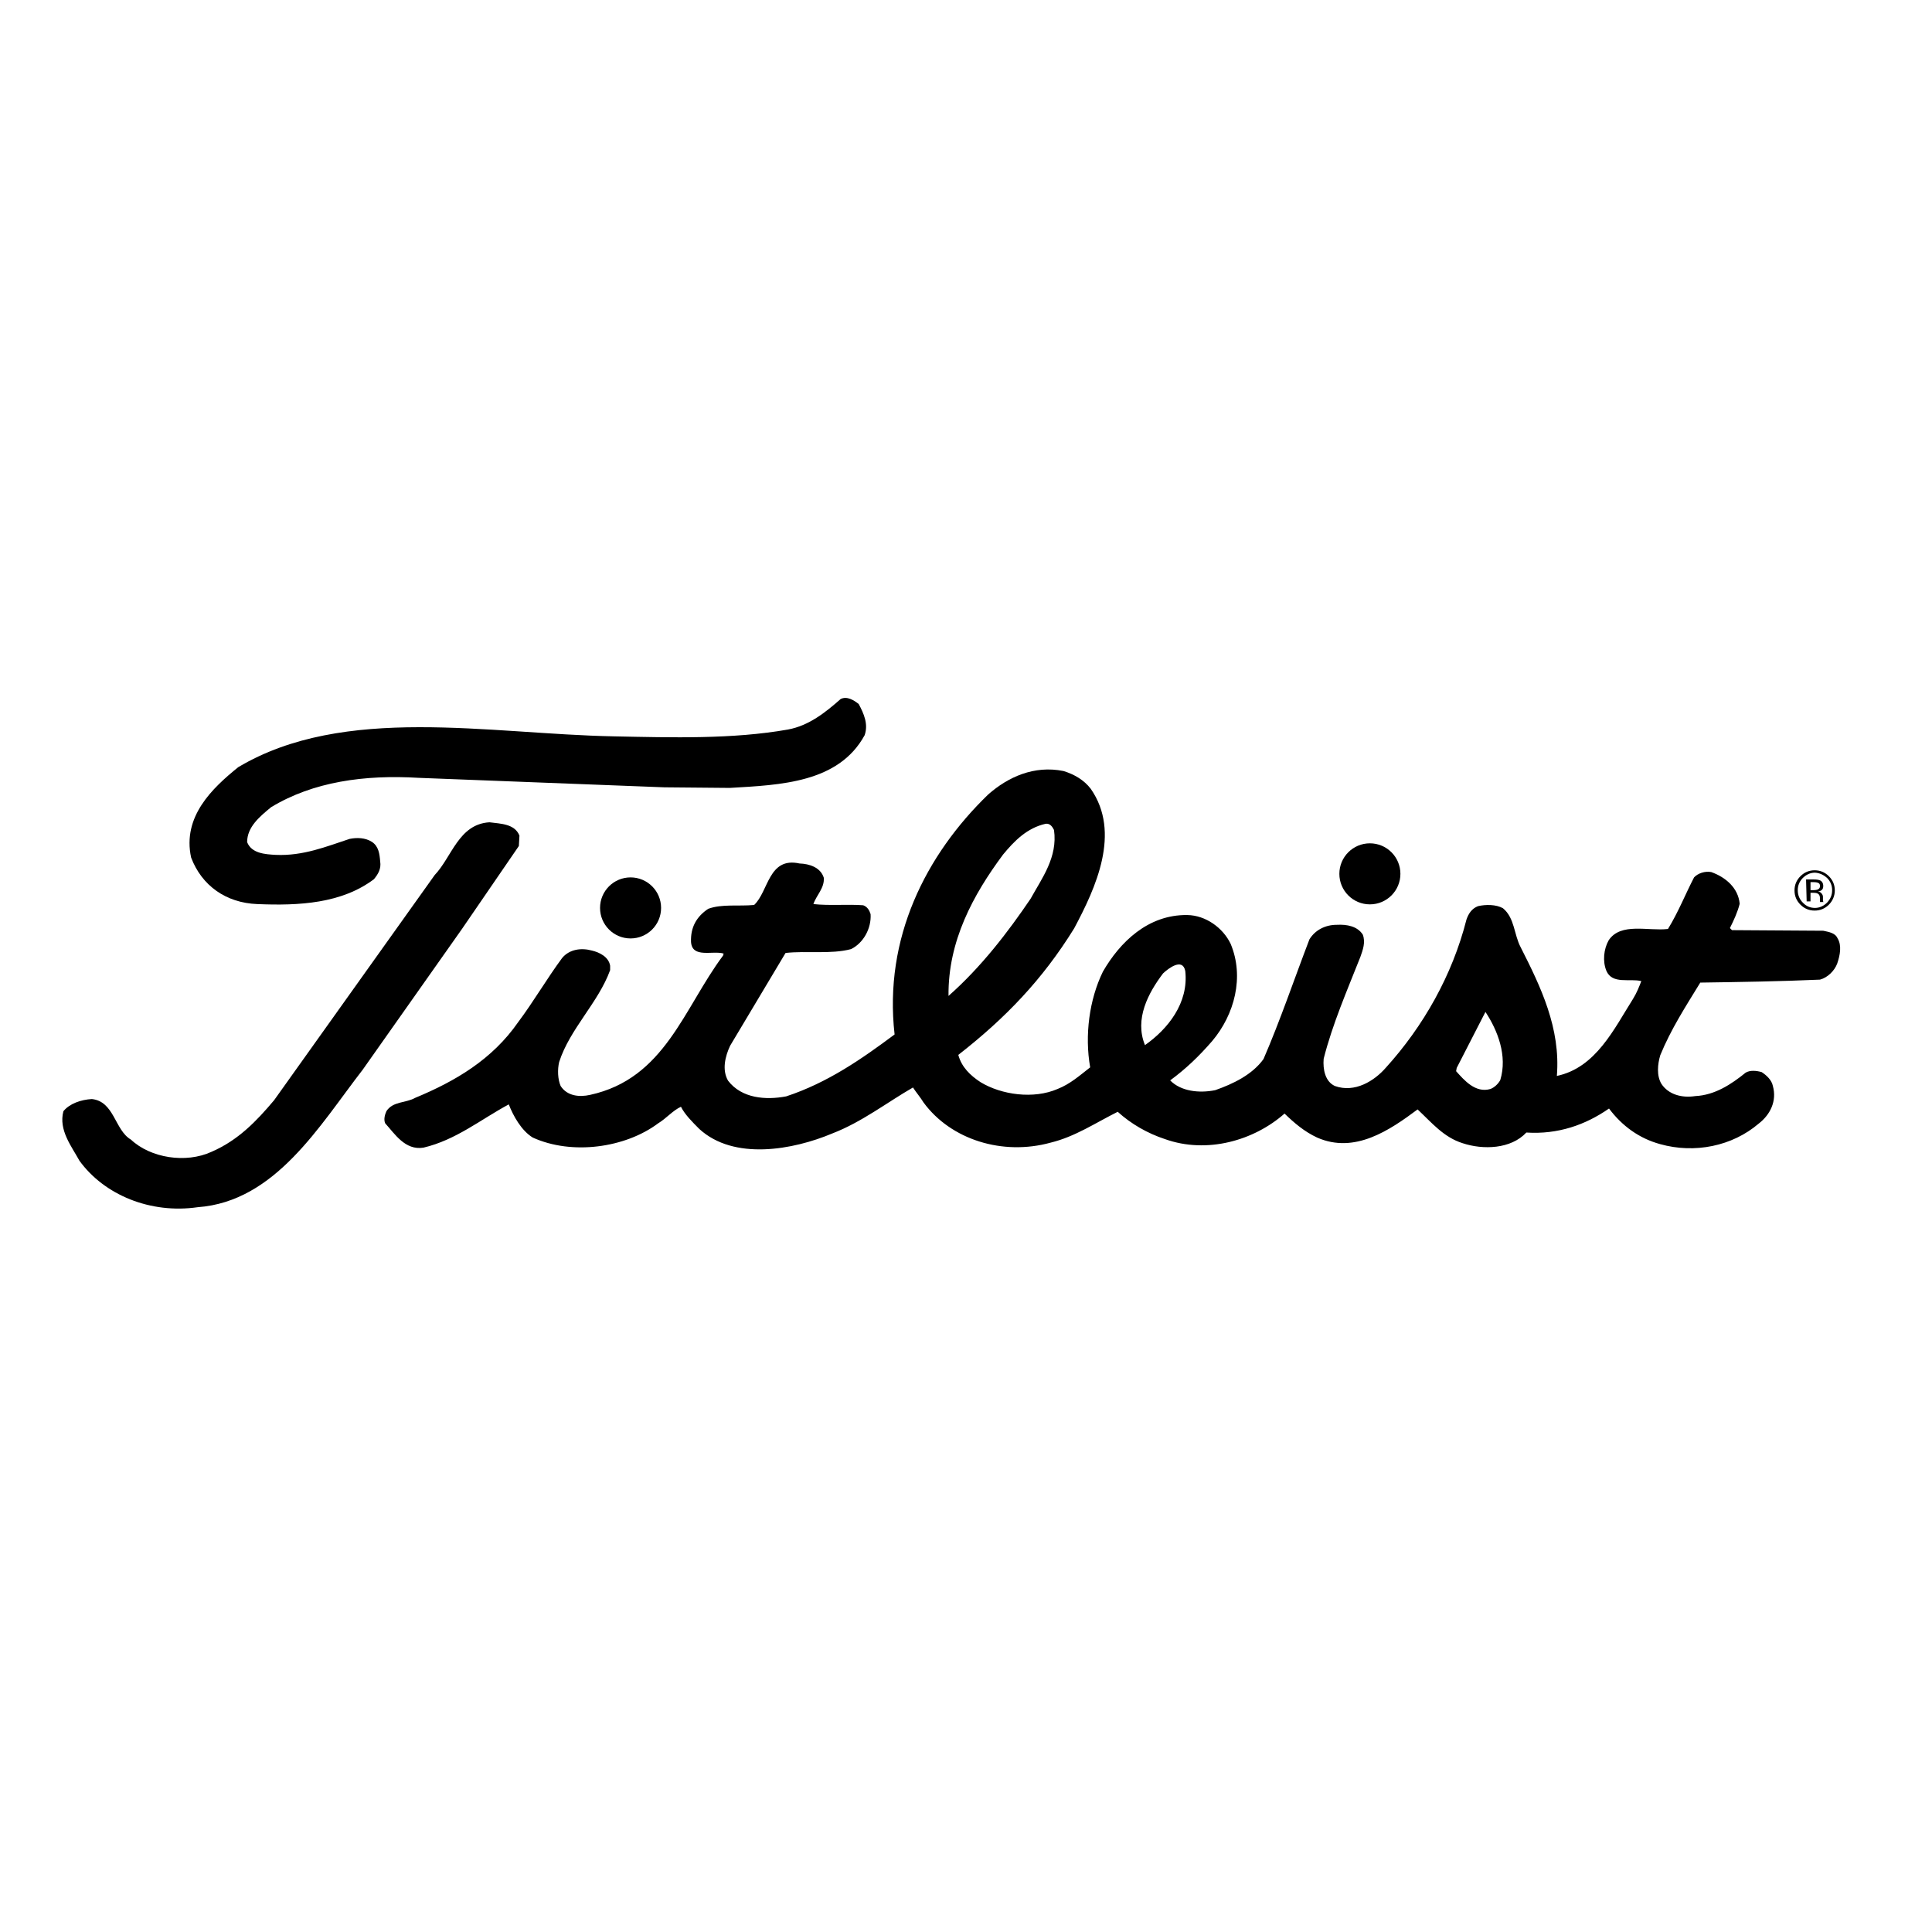 <svg xml:space="preserve" style="enable-background:new 0 0 652 652;" viewBox="0 0 652 652" y="0px" x="0px" xmlns:xlink="http://www.w3.org/1999/xlink" xmlns="http://www.w3.org/2000/svg" id="layer" version="1.1">
<g>
	<path d="M616.6,296.3c1.1,1.1,1.7,2.5,1.7,4.1c0,1.7-0.6,3-1.7,4.2c-1.1,1.1-2.5,1.8-4.1,1.8s-3-0.6-4.1-1.8
		c-1.1-1.1-1.7-2.5-1.7-4.2c0-1.6,0.6-3,1.7-4.1c1.1-1.1,2.5-1.8,4.1-1.8C614,294.6,615.4,295.2,616.6,296.3z M617.2,295.7
		c-1.3-1.3-2.9-2-4.8-2c-1.9,0-3.5,0.7-4.8,2c-1.3,1.3-2,2.9-2,4.8c0,1.9,0.7,3.5,2,4.8s2.9,2,4.8,2c1.9,0,3.5-0.7,4.8-2
		c1.3-1.3,2-3,2-4.8C619.2,298.6,618.5,297,617.2,295.7z M613.4,300.2c-0.3,0.1-0.7,0.2-1.2,0.2H611v-2.7h1.1c0.7,0,1.2,0.1,1.6,0.3
		c0.4,0.2,0.5,0.6,0.5,1.1S613.9,300,613.4,300.2z M609.7,304.2h1.3v-2.9h1c0.7,0,1.2,0.1,1.5,0.3c0.5,0.3,0.7,0.8,0.7,1.7v0.6v0.3
		v0.1v0.1h1.2l-0.1-0.1c0-0.1-0.1-0.2-0.1-0.4c0-0.2,0-0.4,0-0.6v-0.6c0-0.4-0.1-0.7-0.4-1.1c-0.3-0.4-0.7-0.7-1.3-0.7
		c0.5-0.1,0.8-0.2,1.1-0.4c0.5-0.3,0.7-0.8,0.7-1.5c0-0.9-0.4-1.6-1.1-1.9c-0.5-0.2-1.1-0.3-2.1-0.3h-2.6L609.7,304.2L609.7,304.2z"></path>
	<path d="M289.8,237.6c1.7,3.2,3.3,6.7,2,10.5c-8.8,16.1-28.4,16.8-45.5,17.8l-22.1-0.2l-82.9-3.2c-18.3-1.1-35.6,1.3-49.8,9.9
		c-3.9,3.2-8.1,6.7-8.1,11.8c1.5,3.8,6,4.1,9.7,4.3c9.2,0.4,17-2.8,24.9-5.4c2.5-0.5,5.3-0.4,7.5,1c2.3,1.5,2.6,4.1,2.8,6.6
		c0.4,2.5-0.7,4.3-2.1,6c-10.9,8.2-25.2,9-39.4,8.4c-10.5-0.4-18.7-6.2-22.3-15.7c-3-13.8,7.1-23.4,15.9-30.5
		c35.8-21.3,84.6-11.2,126.8-10.4c19.6,0.4,40,1,58.7-2.3c7.1-1.3,12.7-5.8,17.8-10.3C285.9,234.8,288.3,236.4,289.8,237.6z"></path>
	<path d="M175.3,282l-0.2,3.5l-19.2,28l-33.5,47.5c-14.5,18.7-29.4,44.5-55.7,46.4c-15.9,2.3-31.5-4.1-39.9-15.7
		c-2.6-4.8-7.1-10.3-5.4-16.7c2.1-2.6,6-3.9,9.6-4.1c7.6,0.8,7.7,10.5,13.2,13.7c6.6,6.2,18.5,8.1,27.2,4.1
		c9-3.9,15.2-10.4,21.1-17.4l54.2-76c5.8-6.1,8.1-17.2,18.5-17.8C169,278,173.7,278,175.3,282z"></path>
	<g>
		<circle r="10.3" cy="306.4" cx="212.8"></circle>
		<path d="M212.8,306.4"></path>
	</g>
	<g>
		<circle r="10.3" cy="294.9" cx="462.3"></circle>
		<path d="M462.3,294.9"></path>
	</g>
	<path d="M620.1,316.6c-0.8-1.8-3-2.1-4.8-2.5l-30.8-0.2l-0.7-0.7c1.3-2.6,2.6-5.4,3.3-8.2c-0.5-5.4-4.8-9-9.6-10.7
		c-2.1-0.4-4.5,0.4-5.8,1.8c-3,5.8-5.3,11.7-8.8,17.4c-6.7,0.8-15.9-2.3-20,3.8c-1.7,3-2.1,7.1-0.8,10.3c2,4.7,7.9,2.5,11.8,3.5
		c-0.7,1.8-1.5,3.9-2.8,6c-6.4,10.1-12.5,23.2-25.7,26c1.3-16.1-5.4-30-12.2-43.4c-2.3-4.3-2-9.9-6-13.2c-2.3-1.3-5.8-1.3-8.4-0.7
		c-2.1,0.8-3.2,2.5-3.9,4.5c-4.8,18.9-14.6,36.1-27.2,50c-3.9,4.5-10.5,8.6-17.2,6.2c-3.3-1.5-4.1-5.6-3.8-9.2
		c3-11.8,7.9-23,12.4-34.4c0.8-2.3,1.8-4.9,0.8-7.5c-1.8-2.8-5.3-3.5-8.8-3.3c-3.9,0-7.3,1.8-9.2,4.9c-5.1,13.3-9.9,27.5-15.5,40.4
		c-3.8,5.3-10.3,8.4-16.3,10.5c-5.4,1.1-11.6,0.4-15.2-3.3c5.3-3.9,9.7-8.1,14.2-13.3c7.5-8.9,10.9-21.6,6.2-32.8
		c-2.6-5.4-8.4-9.6-14.6-9.7c-13.3-0.2-22.8,9.2-28.5,19.1c-4.6,9.4-6.2,21.5-4.3,32.3c-3.6,2.8-6.7,5.6-11,7.3
		c-8.1,3.5-18.9,2-26-2.3c-3.5-2.3-6.4-5.1-7.5-9.2c15.9-12.4,28.4-25.4,39.1-42.7c7.3-13.7,15.9-32.3,5.6-47.1
		c-2.3-3-5.6-4.9-9.2-6c-9.9-2-18.7,2-25.4,7.9c-21.1,20.4-35.3,48.5-31.6,81c-11,8.2-22.6,16.3-36.6,20.9c-6.9,1.3-15,0.7-19.6-5.3
		c-2.1-3.6-1-8.2,0.7-11.8l18.7-31.3c7.1-0.8,15.3,0.5,22.1-1.3c4.1-2,6.9-6.9,6.6-11.8c-0.4-1.3-1.1-2.5-2.5-3
		c-5.3-0.4-11.4,0.2-16.8-0.4c1-3,3.8-5.4,3.5-8.9c-1.1-3.5-4.9-4.7-8.2-4.8c-10.5-2.3-10.4,9.4-15.3,14c-5.1,0.5-10.9-0.4-15.5,1.3
		c-3.9,2.6-6,6.2-5.8,11.2c0.4,5.6,7.3,2.8,11,3.9l-0.2,0.7c-13.3,17.8-19.6,41.5-44.9,47c-3.6,0.8-7.7,0.4-9.9-3
		c-1-2.3-1.1-5.6-0.5-8.1c3.6-11.2,13.2-20,17.2-31v-1.5c-0.5-3-3.6-4.5-6.1-5.1c-3.6-1-7.6-0.5-10.1,2.5
		c-5.1,6.9-9.7,14.8-14.8,21.6c-8.8,12.7-21.3,20-34.8,25.6c-3.2,1.8-7.5,1.1-9.7,4.5c-0.5,1.1-1,2.8-0.4,4.1
		c3.2,3.5,6.7,9.2,12.9,8.2c11-2.6,19.3-9.5,28.8-14.6c1.5,3.9,4.3,8.9,8.1,11.2c13.2,6,31.2,3.5,42.3-4.8c2.8-1.7,4.9-4.3,7.7-5.6
		c1.3,2.6,3.8,5.1,6.2,7.5c11.7,10.7,31.6,7.1,44.9,1.5c9.9-3.8,18.5-10.5,27.2-15.5c1.1,1.7,2.5,3.3,3.6,5.1
		c9.2,12.5,26.6,18,42.9,13.5c8.2-2,15-6.6,22.6-10.4c4.5,4.1,10.1,7.3,15.9,9.2c14.2,5.1,30.1,0.5,40.4-8.6c3.3,3.2,6.7,6.1,11,8.1
		c12.7,5.6,24.5-2.5,33.9-9.5c4.8,4.5,8.8,9.4,15.2,11.4c6.9,2.3,16.3,2,21.5-3.6c10.7,0.7,20-2.6,27.9-8.1c4.5,6,10.3,10.1,17.2,12
		c11.7,3.3,24.4,0.7,33.3-6.9c3.9-3,6.2-7.6,4.8-12.7c-0.4-2-2.1-3.6-3.8-4.7c-1.8-0.5-3.9-0.7-5.4,0.2c-4.8,3.9-10.4,7.6-17,7.9
		c-4.5,0.7-9-0.5-11.4-4.1c-1.7-2.8-1.3-6.7-0.4-9.7c3.6-8.8,8.6-16.5,13.5-24.5c13.8-0.2,26.7-0.4,40.4-1c2.6-0.7,4.9-3,5.8-5.4
		C621,322.3,621.6,319,620.1,316.6z M338.5,288.4c3.8-4.6,8.1-9,14.4-10.4c1.5-0.2,2.3,1.1,2.8,2.1c1.3,9.2-4.1,16.3-7.9,23.2
		c-7.6,11.2-16.6,23-27.7,32.8C319.9,317.6,328.4,302,338.5,288.4z M386.4,352.7c-3.6-8.8,1.1-17.6,6.1-24.2
		c1.8-1.7,6.6-5.4,7.5-0.8C401.2,338.5,394.1,347.3,386.4,352.7z M506.3,364.5c-0.7,1.3-2,2.5-3.3,3c-5.1,1.5-8.9-3-11.6-6l0.2-1.1
		l9.7-18.9C505.4,347.7,508.8,356.3,506.3,364.5z"></path>
</g>
</svg>
